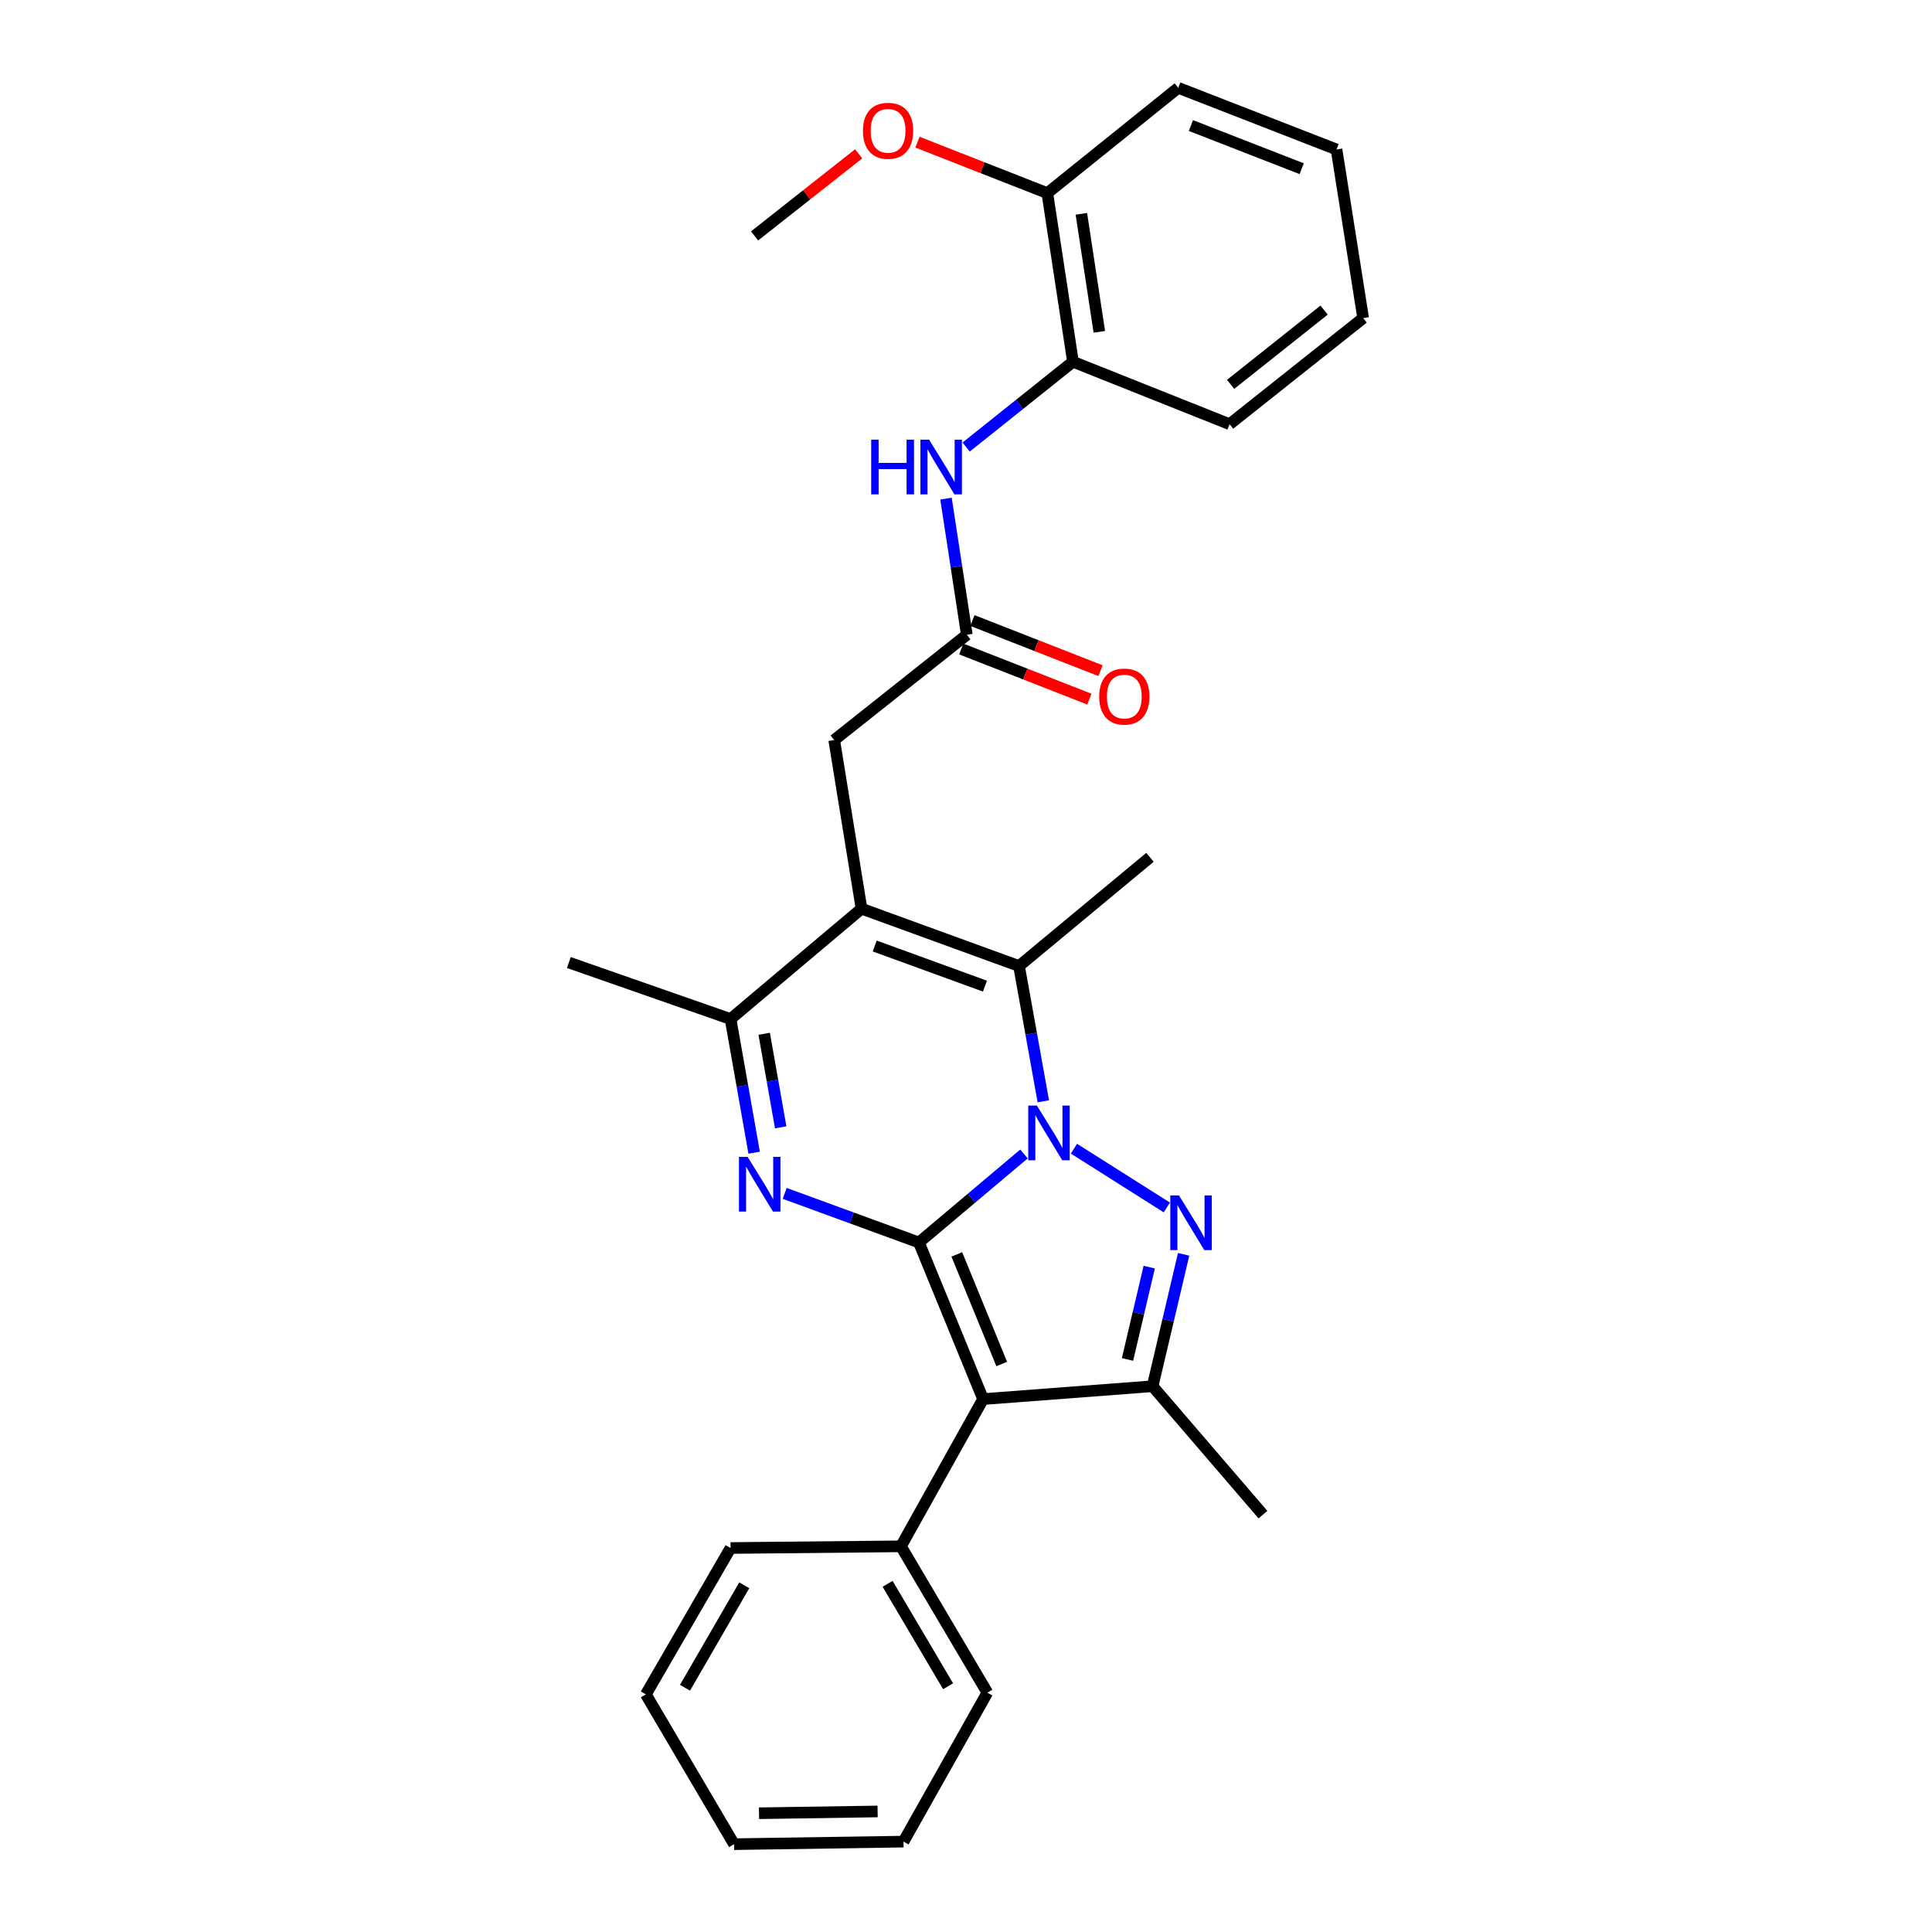 <?xml version='1.0' encoding='iso-8859-1'?>
<svg version='1.1' baseProfile='full'
              xmlns='http://www.w3.org/2000/svg'
                      xmlns:rdkit='http://www.rdkit.org/xml'
                      xmlns:xlink='http://www.w3.org/1999/xlink'
                  xml:space='preserve'
width='1000px' height='1000px' viewBox='0 0 1000 1000'>
<!-- END OF HEADER -->
<rect style='opacity:1.0;fill:#FFFFFF;stroke:none' width='1000' height='1000' x='0' y='0'> </rect>
<path class='bond-0' d='M 475.629,643.107 L 502.82,620.199' style='fill:none;fill-rule:evenodd;stroke:#000000;stroke-width:6px;stroke-linecap:butt;stroke-linejoin:miter;stroke-opacity:1' />
<path class='bond-0' d='M 502.82,620.199 L 530.012,597.291' style='fill:none;fill-rule:evenodd;stroke:#0000FF;stroke-width:6px;stroke-linecap:butt;stroke-linejoin:miter;stroke-opacity:1' />
<path class='bond-2' d='M 475.629,643.107 L 508.847,724.171' style='fill:none;fill-rule:evenodd;stroke:#000000;stroke-width:6px;stroke-linecap:butt;stroke-linejoin:miter;stroke-opacity:1' />
<path class='bond-2' d='M 495.245,649.271 L 518.497,706.016' style='fill:none;fill-rule:evenodd;stroke:#000000;stroke-width:6px;stroke-linecap:butt;stroke-linejoin:miter;stroke-opacity:1' />
<path class='bond-3' d='M 475.629,643.107 L 440.896,630.401' style='fill:none;fill-rule:evenodd;stroke:#000000;stroke-width:6px;stroke-linecap:butt;stroke-linejoin:miter;stroke-opacity:1' />
<path class='bond-3' d='M 440.896,630.401 L 406.163,617.696' style='fill:none;fill-rule:evenodd;stroke:#0000FF;stroke-width:6px;stroke-linecap:butt;stroke-linejoin:miter;stroke-opacity:1' />
<path class='bond-1' d='M 555.868,594.559 L 603.954,624.979' style='fill:none;fill-rule:evenodd;stroke:#0000FF;stroke-width:6px;stroke-linecap:butt;stroke-linejoin:miter;stroke-opacity:1' />
<path class='bond-5' d='M 540.016,570.034 L 533.731,535.026' style='fill:none;fill-rule:evenodd;stroke:#0000FF;stroke-width:6px;stroke-linecap:butt;stroke-linejoin:miter;stroke-opacity:1' />
<path class='bond-5' d='M 533.731,535.026 L 527.446,500.018' style='fill:none;fill-rule:evenodd;stroke:#000000;stroke-width:6px;stroke-linecap:butt;stroke-linejoin:miter;stroke-opacity:1' />
<path class='bond-29' d='M 612.644,649.24 L 604.612,683.376' style='fill:none;fill-rule:evenodd;stroke:#0000FF;stroke-width:6px;stroke-linecap:butt;stroke-linejoin:miter;stroke-opacity:1' />
<path class='bond-29' d='M 604.612,683.376 L 596.579,717.512' style='fill:none;fill-rule:evenodd;stroke:#000000;stroke-width:6px;stroke-linecap:butt;stroke-linejoin:miter;stroke-opacity:1' />
<path class='bond-29' d='M 594.841,655.859 L 589.218,679.754' style='fill:none;fill-rule:evenodd;stroke:#0000FF;stroke-width:6px;stroke-linecap:butt;stroke-linejoin:miter;stroke-opacity:1' />
<path class='bond-29' d='M 589.218,679.754 L 583.595,703.649' style='fill:none;fill-rule:evenodd;stroke:#000000;stroke-width:6px;stroke-linecap:butt;stroke-linejoin:miter;stroke-opacity:1' />
<path class='bond-6' d='M 508.847,724.171 L 596.579,717.512' style='fill:none;fill-rule:evenodd;stroke:#000000;stroke-width:6px;stroke-linecap:butt;stroke-linejoin:miter;stroke-opacity:1' />
<path class='bond-12' d='M 508.847,724.171 L 466.325,800.377' style='fill:none;fill-rule:evenodd;stroke:#000000;stroke-width:6px;stroke-linecap:butt;stroke-linejoin:miter;stroke-opacity:1' />
<path class='bond-7' d='M 390.347,596.633 L 384.241,562.044' style='fill:none;fill-rule:evenodd;stroke:#0000FF;stroke-width:6px;stroke-linecap:butt;stroke-linejoin:miter;stroke-opacity:1' />
<path class='bond-7' d='M 384.241,562.044 L 378.136,527.455' style='fill:none;fill-rule:evenodd;stroke:#000000;stroke-width:6px;stroke-linecap:butt;stroke-linejoin:miter;stroke-opacity:1' />
<path class='bond-7' d='M 404.088,583.508 L 399.815,559.295' style='fill:none;fill-rule:evenodd;stroke:#0000FF;stroke-width:6px;stroke-linecap:butt;stroke-linejoin:miter;stroke-opacity:1' />
<path class='bond-7' d='M 399.815,559.295 L 395.541,535.083' style='fill:none;fill-rule:evenodd;stroke:#000000;stroke-width:6px;stroke-linecap:butt;stroke-linejoin:miter;stroke-opacity:1' />
<path class='bond-4' d='M 445.925,470.331 L 378.136,527.455' style='fill:none;fill-rule:evenodd;stroke:#000000;stroke-width:6px;stroke-linecap:butt;stroke-linejoin:miter;stroke-opacity:1' />
<path class='bond-10' d='M 445.925,470.331 L 431.78,383.056' style='fill:none;fill-rule:evenodd;stroke:#000000;stroke-width:6px;stroke-linecap:butt;stroke-linejoin:miter;stroke-opacity:1' />
<path class='bond-30' d='M 445.925,470.331 L 527.446,500.018' style='fill:none;fill-rule:evenodd;stroke:#000000;stroke-width:6px;stroke-linecap:butt;stroke-linejoin:miter;stroke-opacity:1' />
<path class='bond-30' d='M 452.742,489.644 L 509.807,510.424' style='fill:none;fill-rule:evenodd;stroke:#000000;stroke-width:6px;stroke-linecap:butt;stroke-linejoin:miter;stroke-opacity:1' />
<path class='bond-15' d='M 527.446,500.018 L 595.226,443.746' style='fill:none;fill-rule:evenodd;stroke:#000000;stroke-width:6px;stroke-linecap:butt;stroke-linejoin:miter;stroke-opacity:1' />
<path class='bond-16' d='M 596.579,717.512 L 653.703,783.975' style='fill:none;fill-rule:evenodd;stroke:#000000;stroke-width:6px;stroke-linecap:butt;stroke-linejoin:miter;stroke-opacity:1' />
<path class='bond-17' d='M 378.136,527.455 L 294.436,498.208' style='fill:none;fill-rule:evenodd;stroke:#000000;stroke-width:6px;stroke-linecap:butt;stroke-linejoin:miter;stroke-opacity:1' />
<path class='bond-8' d='M 500.43,328.55 L 431.78,383.056' style='fill:none;fill-rule:evenodd;stroke:#000000;stroke-width:6px;stroke-linecap:butt;stroke-linejoin:miter;stroke-opacity:1' />
<path class='bond-9' d='M 500.43,328.55 L 495.04,293.315' style='fill:none;fill-rule:evenodd;stroke:#000000;stroke-width:6px;stroke-linecap:butt;stroke-linejoin:miter;stroke-opacity:1' />
<path class='bond-9' d='M 495.04,293.315 L 489.649,258.079' style='fill:none;fill-rule:evenodd;stroke:#0000FF;stroke-width:6px;stroke-linecap:butt;stroke-linejoin:miter;stroke-opacity:1' />
<path class='bond-13' d='M 497.548,335.913 L 530.71,348.895' style='fill:none;fill-rule:evenodd;stroke:#000000;stroke-width:6px;stroke-linecap:butt;stroke-linejoin:miter;stroke-opacity:1' />
<path class='bond-13' d='M 530.71,348.895 L 563.872,361.877' style='fill:none;fill-rule:evenodd;stroke:#FF0000;stroke-width:6px;stroke-linecap:butt;stroke-linejoin:miter;stroke-opacity:1' />
<path class='bond-13' d='M 503.313,321.188 L 536.475,334.169' style='fill:none;fill-rule:evenodd;stroke:#000000;stroke-width:6px;stroke-linecap:butt;stroke-linejoin:miter;stroke-opacity:1' />
<path class='bond-13' d='M 536.475,334.169 L 569.637,347.151' style='fill:none;fill-rule:evenodd;stroke:#FF0000;stroke-width:6px;stroke-linecap:butt;stroke-linejoin:miter;stroke-opacity:1' />
<path class='bond-11' d='M 500.069,231.402 L 527.718,209.318' style='fill:none;fill-rule:evenodd;stroke:#0000FF;stroke-width:6px;stroke-linecap:butt;stroke-linejoin:miter;stroke-opacity:1' />
<path class='bond-11' d='M 527.718,209.318 L 555.366,187.235' style='fill:none;fill-rule:evenodd;stroke:#000000;stroke-width:6px;stroke-linecap:butt;stroke-linejoin:miter;stroke-opacity:1' />
<path class='bond-14' d='M 555.366,187.235 L 542.091,99.96' style='fill:none;fill-rule:evenodd;stroke:#000000;stroke-width:6px;stroke-linecap:butt;stroke-linejoin:miter;stroke-opacity:1' />
<path class='bond-14' d='M 569.009,171.766 L 559.717,110.673' style='fill:none;fill-rule:evenodd;stroke:#000000;stroke-width:6px;stroke-linecap:butt;stroke-linejoin:miter;stroke-opacity:1' />
<path class='bond-19' d='M 555.366,187.235 L 636.43,219.566' style='fill:none;fill-rule:evenodd;stroke:#000000;stroke-width:6px;stroke-linecap:butt;stroke-linejoin:miter;stroke-opacity:1' />
<path class='bond-20' d='M 466.325,800.377 L 511.061,876.117' style='fill:none;fill-rule:evenodd;stroke:#000000;stroke-width:6px;stroke-linecap:butt;stroke-linejoin:miter;stroke-opacity:1' />
<path class='bond-20' d='M 459.419,819.78 L 490.734,872.798' style='fill:none;fill-rule:evenodd;stroke:#000000;stroke-width:6px;stroke-linecap:butt;stroke-linejoin:miter;stroke-opacity:1' />
<path class='bond-21' d='M 466.325,800.377 L 378.136,801.247' style='fill:none;fill-rule:evenodd;stroke:#000000;stroke-width:6px;stroke-linecap:butt;stroke-linejoin:miter;stroke-opacity:1' />
<path class='bond-18' d='M 542.091,99.96 L 508.481,86.774' style='fill:none;fill-rule:evenodd;stroke:#000000;stroke-width:6px;stroke-linecap:butt;stroke-linejoin:miter;stroke-opacity:1' />
<path class='bond-18' d='M 508.481,86.774 L 474.871,73.589' style='fill:none;fill-rule:evenodd;stroke:#FF0000;stroke-width:6px;stroke-linecap:butt;stroke-linejoin:miter;stroke-opacity:1' />
<path class='bond-22' d='M 542.091,99.96 L 609.854,45.455' style='fill:none;fill-rule:evenodd;stroke:#000000;stroke-width:6px;stroke-linecap:butt;stroke-linejoin:miter;stroke-opacity:1' />
<path class='bond-23' d='M 444.457,79.609 L 417.508,100.863' style='fill:none;fill-rule:evenodd;stroke:#FF0000;stroke-width:6px;stroke-linecap:butt;stroke-linejoin:miter;stroke-opacity:1' />
<path class='bond-23' d='M 417.508,100.863 L 390.559,122.117' style='fill:none;fill-rule:evenodd;stroke:#000000;stroke-width:6px;stroke-linecap:butt;stroke-linejoin:miter;stroke-opacity:1' />
<path class='bond-24' d='M 636.43,219.566 L 705.564,164.648' style='fill:none;fill-rule:evenodd;stroke:#000000;stroke-width:6px;stroke-linecap:butt;stroke-linejoin:miter;stroke-opacity:1' />
<path class='bond-24' d='M 636.964,198.946 L 685.357,160.503' style='fill:none;fill-rule:evenodd;stroke:#000000;stroke-width:6px;stroke-linecap:butt;stroke-linejoin:miter;stroke-opacity:1' />
<path class='bond-26' d='M 511.061,876.117 L 467.643,953.219' style='fill:none;fill-rule:evenodd;stroke:#000000;stroke-width:6px;stroke-linecap:butt;stroke-linejoin:miter;stroke-opacity:1' />
<path class='bond-25' d='M 378.136,801.247 L 334.287,877.013' style='fill:none;fill-rule:evenodd;stroke:#000000;stroke-width:6px;stroke-linecap:butt;stroke-linejoin:miter;stroke-opacity:1' />
<path class='bond-25' d='M 385.246,820.533 L 354.552,873.569' style='fill:none;fill-rule:evenodd;stroke:#000000;stroke-width:6px;stroke-linecap:butt;stroke-linejoin:miter;stroke-opacity:1' />
<path class='bond-32' d='M 609.854,45.455 L 691.788,77.372' style='fill:none;fill-rule:evenodd;stroke:#000000;stroke-width:6px;stroke-linecap:butt;stroke-linejoin:miter;stroke-opacity:1' />
<path class='bond-32' d='M 616.404,64.978 L 673.758,87.32' style='fill:none;fill-rule:evenodd;stroke:#000000;stroke-width:6px;stroke-linecap:butt;stroke-linejoin:miter;stroke-opacity:1' />
<path class='bond-27' d='M 705.564,164.648 L 691.788,77.372' style='fill:none;fill-rule:evenodd;stroke:#000000;stroke-width:6px;stroke-linecap:butt;stroke-linejoin:miter;stroke-opacity:1' />
<path class='bond-28' d='M 334.287,877.013 L 379.946,954.545' style='fill:none;fill-rule:evenodd;stroke:#000000;stroke-width:6px;stroke-linecap:butt;stroke-linejoin:miter;stroke-opacity:1' />
<path class='bond-31' d='M 467.643,953.219 L 379.946,954.545' style='fill:none;fill-rule:evenodd;stroke:#000000;stroke-width:6px;stroke-linecap:butt;stroke-linejoin:miter;stroke-opacity:1' />
<path class='bond-31' d='M 454.249,937.606 L 392.861,938.534' style='fill:none;fill-rule:evenodd;stroke:#000000;stroke-width:6px;stroke-linecap:butt;stroke-linejoin:miter;stroke-opacity:1' />
<path  class='atom-1' d='M 536.692 572.228
L 545.972 587.228
Q 546.892 588.708, 548.372 591.388
Q 549.852 594.068, 549.932 594.228
L 549.932 572.228
L 553.692 572.228
L 553.692 600.548
L 549.812 600.548
L 539.852 584.148
Q 538.692 582.228, 537.452 580.028
Q 536.252 577.828, 535.892 577.148
L 535.892 600.548
L 532.212 600.548
L 532.212 572.228
L 536.692 572.228
' fill='#0000FF'/>
<path  class='atom-2' d='M 610.227 618.747
L 619.507 633.747
Q 620.427 635.227, 621.907 637.907
Q 623.387 640.587, 623.467 640.747
L 623.467 618.747
L 627.227 618.747
L 627.227 647.067
L 623.347 647.067
L 613.387 630.667
Q 612.227 628.747, 610.987 626.547
Q 609.787 624.347, 609.427 623.667
L 609.427 647.067
L 605.747 647.067
L 605.747 618.747
L 610.227 618.747
' fill='#0000FF'/>
<path  class='atom-4' d='M 386.97 598.804
L 396.25 613.804
Q 397.17 615.284, 398.65 617.964
Q 400.13 620.644, 400.21 620.804
L 400.21 598.804
L 403.97 598.804
L 403.97 627.124
L 400.09 627.124
L 390.13 610.724
Q 388.97 608.804, 387.73 606.604
Q 386.53 604.404, 386.17 603.724
L 386.17 627.124
L 382.49 627.124
L 382.49 598.804
L 386.97 598.804
' fill='#0000FF'/>
<path  class='atom-10' d='M 450.927 227.563
L 454.767 227.563
L 454.767 239.603
L 469.247 239.603
L 469.247 227.563
L 473.087 227.563
L 473.087 255.883
L 469.247 255.883
L 469.247 242.803
L 454.767 242.803
L 454.767 255.883
L 450.927 255.883
L 450.927 227.563
' fill='#0000FF'/>
<path  class='atom-10' d='M 480.887 227.563
L 490.167 242.563
Q 491.087 244.043, 492.567 246.723
Q 494.047 249.403, 494.127 249.563
L 494.127 227.563
L 497.887 227.563
L 497.887 255.883
L 494.007 255.883
L 484.047 239.483
Q 482.887 237.563, 481.647 235.363
Q 480.447 233.163, 480.087 232.483
L 480.087 255.883
L 476.407 255.883
L 476.407 227.563
L 480.887 227.563
' fill='#0000FF'/>
<path  class='atom-14' d='M 568.943 360.54
Q 568.943 353.74, 572.303 349.94
Q 575.663 346.14, 581.943 346.14
Q 588.223 346.14, 591.583 349.94
Q 594.943 353.74, 594.943 360.54
Q 594.943 367.42, 591.543 371.34
Q 588.143 375.22, 581.943 375.22
Q 575.703 375.22, 572.303 371.34
Q 568.943 367.46, 568.943 360.54
M 581.943 372.02
Q 586.263 372.02, 588.583 369.14
Q 590.943 366.22, 590.943 360.54
Q 590.943 354.98, 588.583 352.18
Q 586.263 349.34, 581.943 349.34
Q 577.623 349.34, 575.263 352.14
Q 572.943 354.94, 572.943 360.54
Q 572.943 366.26, 575.263 369.14
Q 577.623 372.02, 581.943 372.02
' fill='#FF0000'/>
<path  class='atom-19' d='M 446.657 67.7
Q 446.657 60.9, 450.017 57.1
Q 453.377 53.3, 459.657 53.3
Q 465.937 53.3, 469.297 57.1
Q 472.657 60.9, 472.657 67.7
Q 472.657 74.58, 469.257 78.5
Q 465.857 82.38, 459.657 82.38
Q 453.417 82.38, 450.017 78.5
Q 446.657 74.62, 446.657 67.7
M 459.657 79.18
Q 463.977 79.18, 466.297 76.3
Q 468.657 73.38, 468.657 67.7
Q 468.657 62.14, 466.297 59.34
Q 463.977 56.5, 459.657 56.5
Q 455.337 56.5, 452.977 59.3
Q 450.657 62.1, 450.657 67.7
Q 450.657 73.42, 452.977 76.3
Q 455.337 79.18, 459.657 79.18
' fill='#FF0000'/>
</svg>
